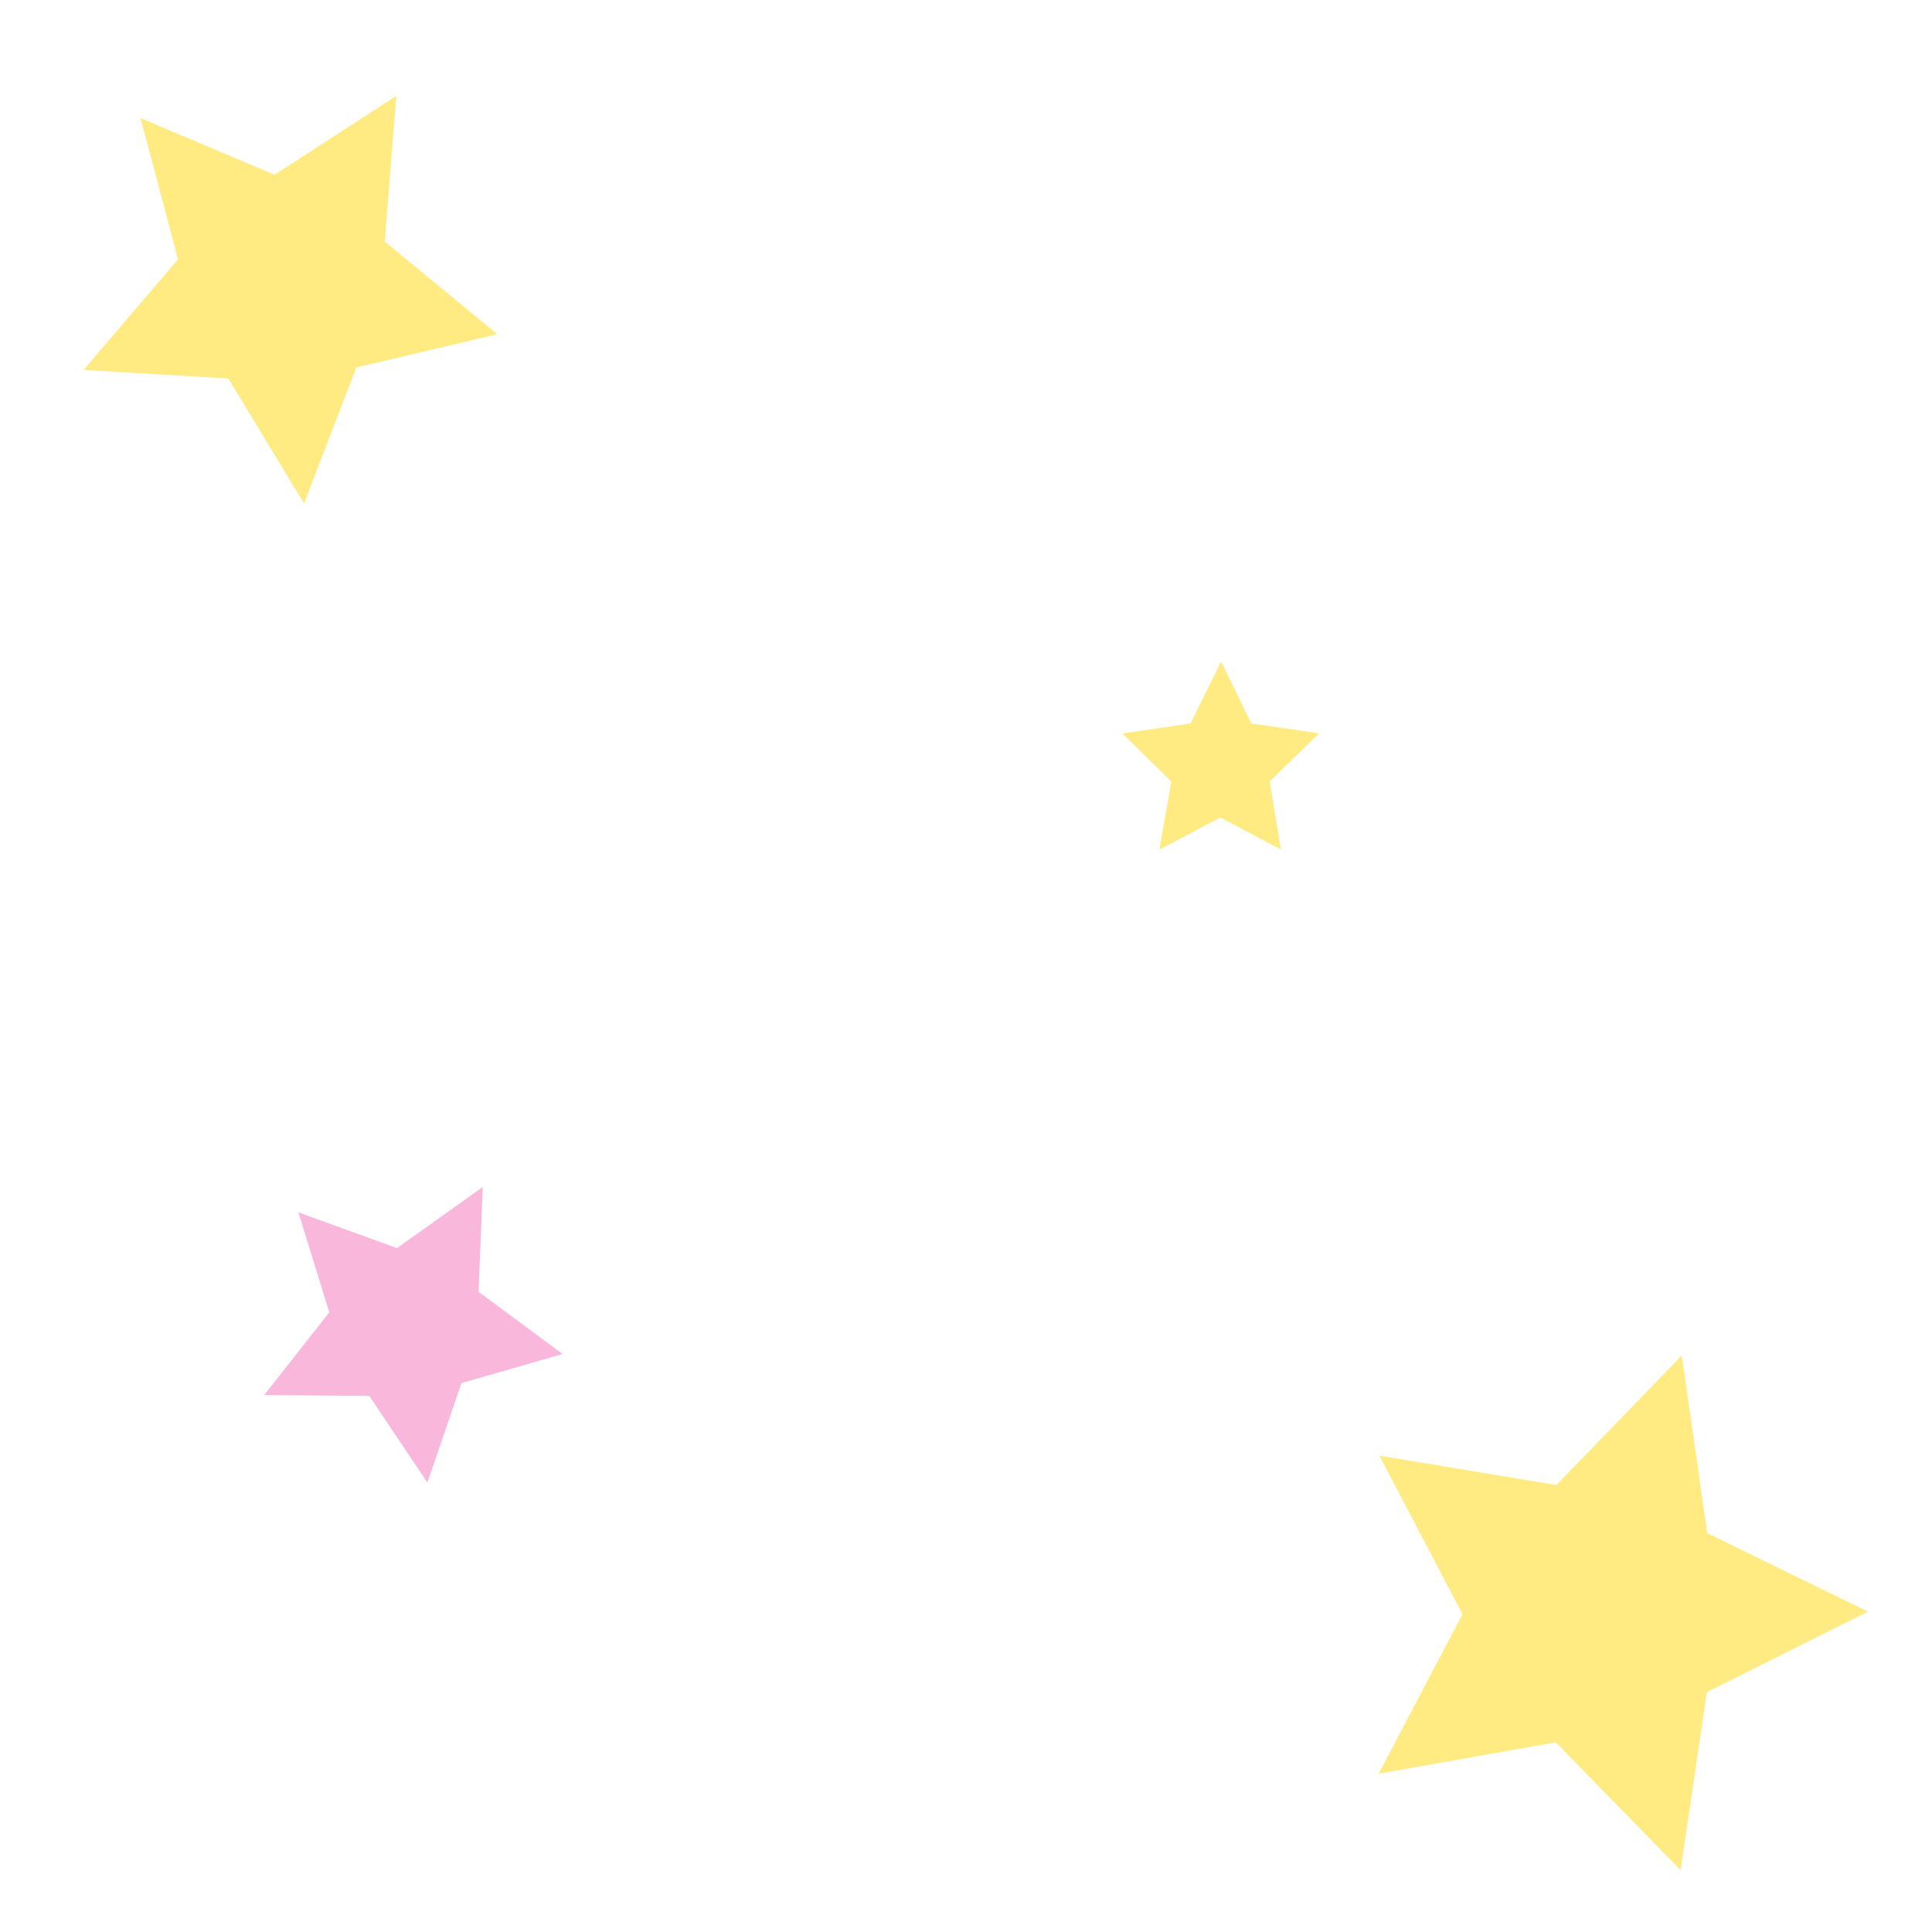 <?xml version="1.0" encoding="UTF-8"?><svg id="a" xmlns="http://www.w3.org/2000/svg" viewBox="0 0 800 800"><polygon points="73.7 107.4 58.17 48.89 113.67 72.36 164.1 39.72 159.31 100 205.92 138.39 147.56 152.15 125.9 208.49 94.57 156.76 34.6 153.19 73.7 107.4" style="fill:#ffeb82;"/><polygon points="164.38 516.81 199.93 491.5 198.16 534.91 232.97 560.67 191.07 572.72 176.97 613.9 152.9 578 109.39 577.66 136.36 543.41 123.57 502.03 164.38 516.81" style="fill:#f9b7db;"/><polygon points="492.96 299.57 505.66 273.91 518.11 299.55 546.22 303.64 525.74 323.6 530.38 351.79 505.32 338.51 480.07 351.82 485.02 323.64 464.78 303.7 492.96 299.57" style="fill:#ffeb82;"/><polygon points="644.45 614.92 696.39 561.26 706.93 634.86 773.53 667.36 706.78 700.68 695.89 774.38 644.19 721.47 570.87 734.45 605.58 668.41 571.17 602.76 644.45 614.92" style="fill:#ffeb82;"/></svg>